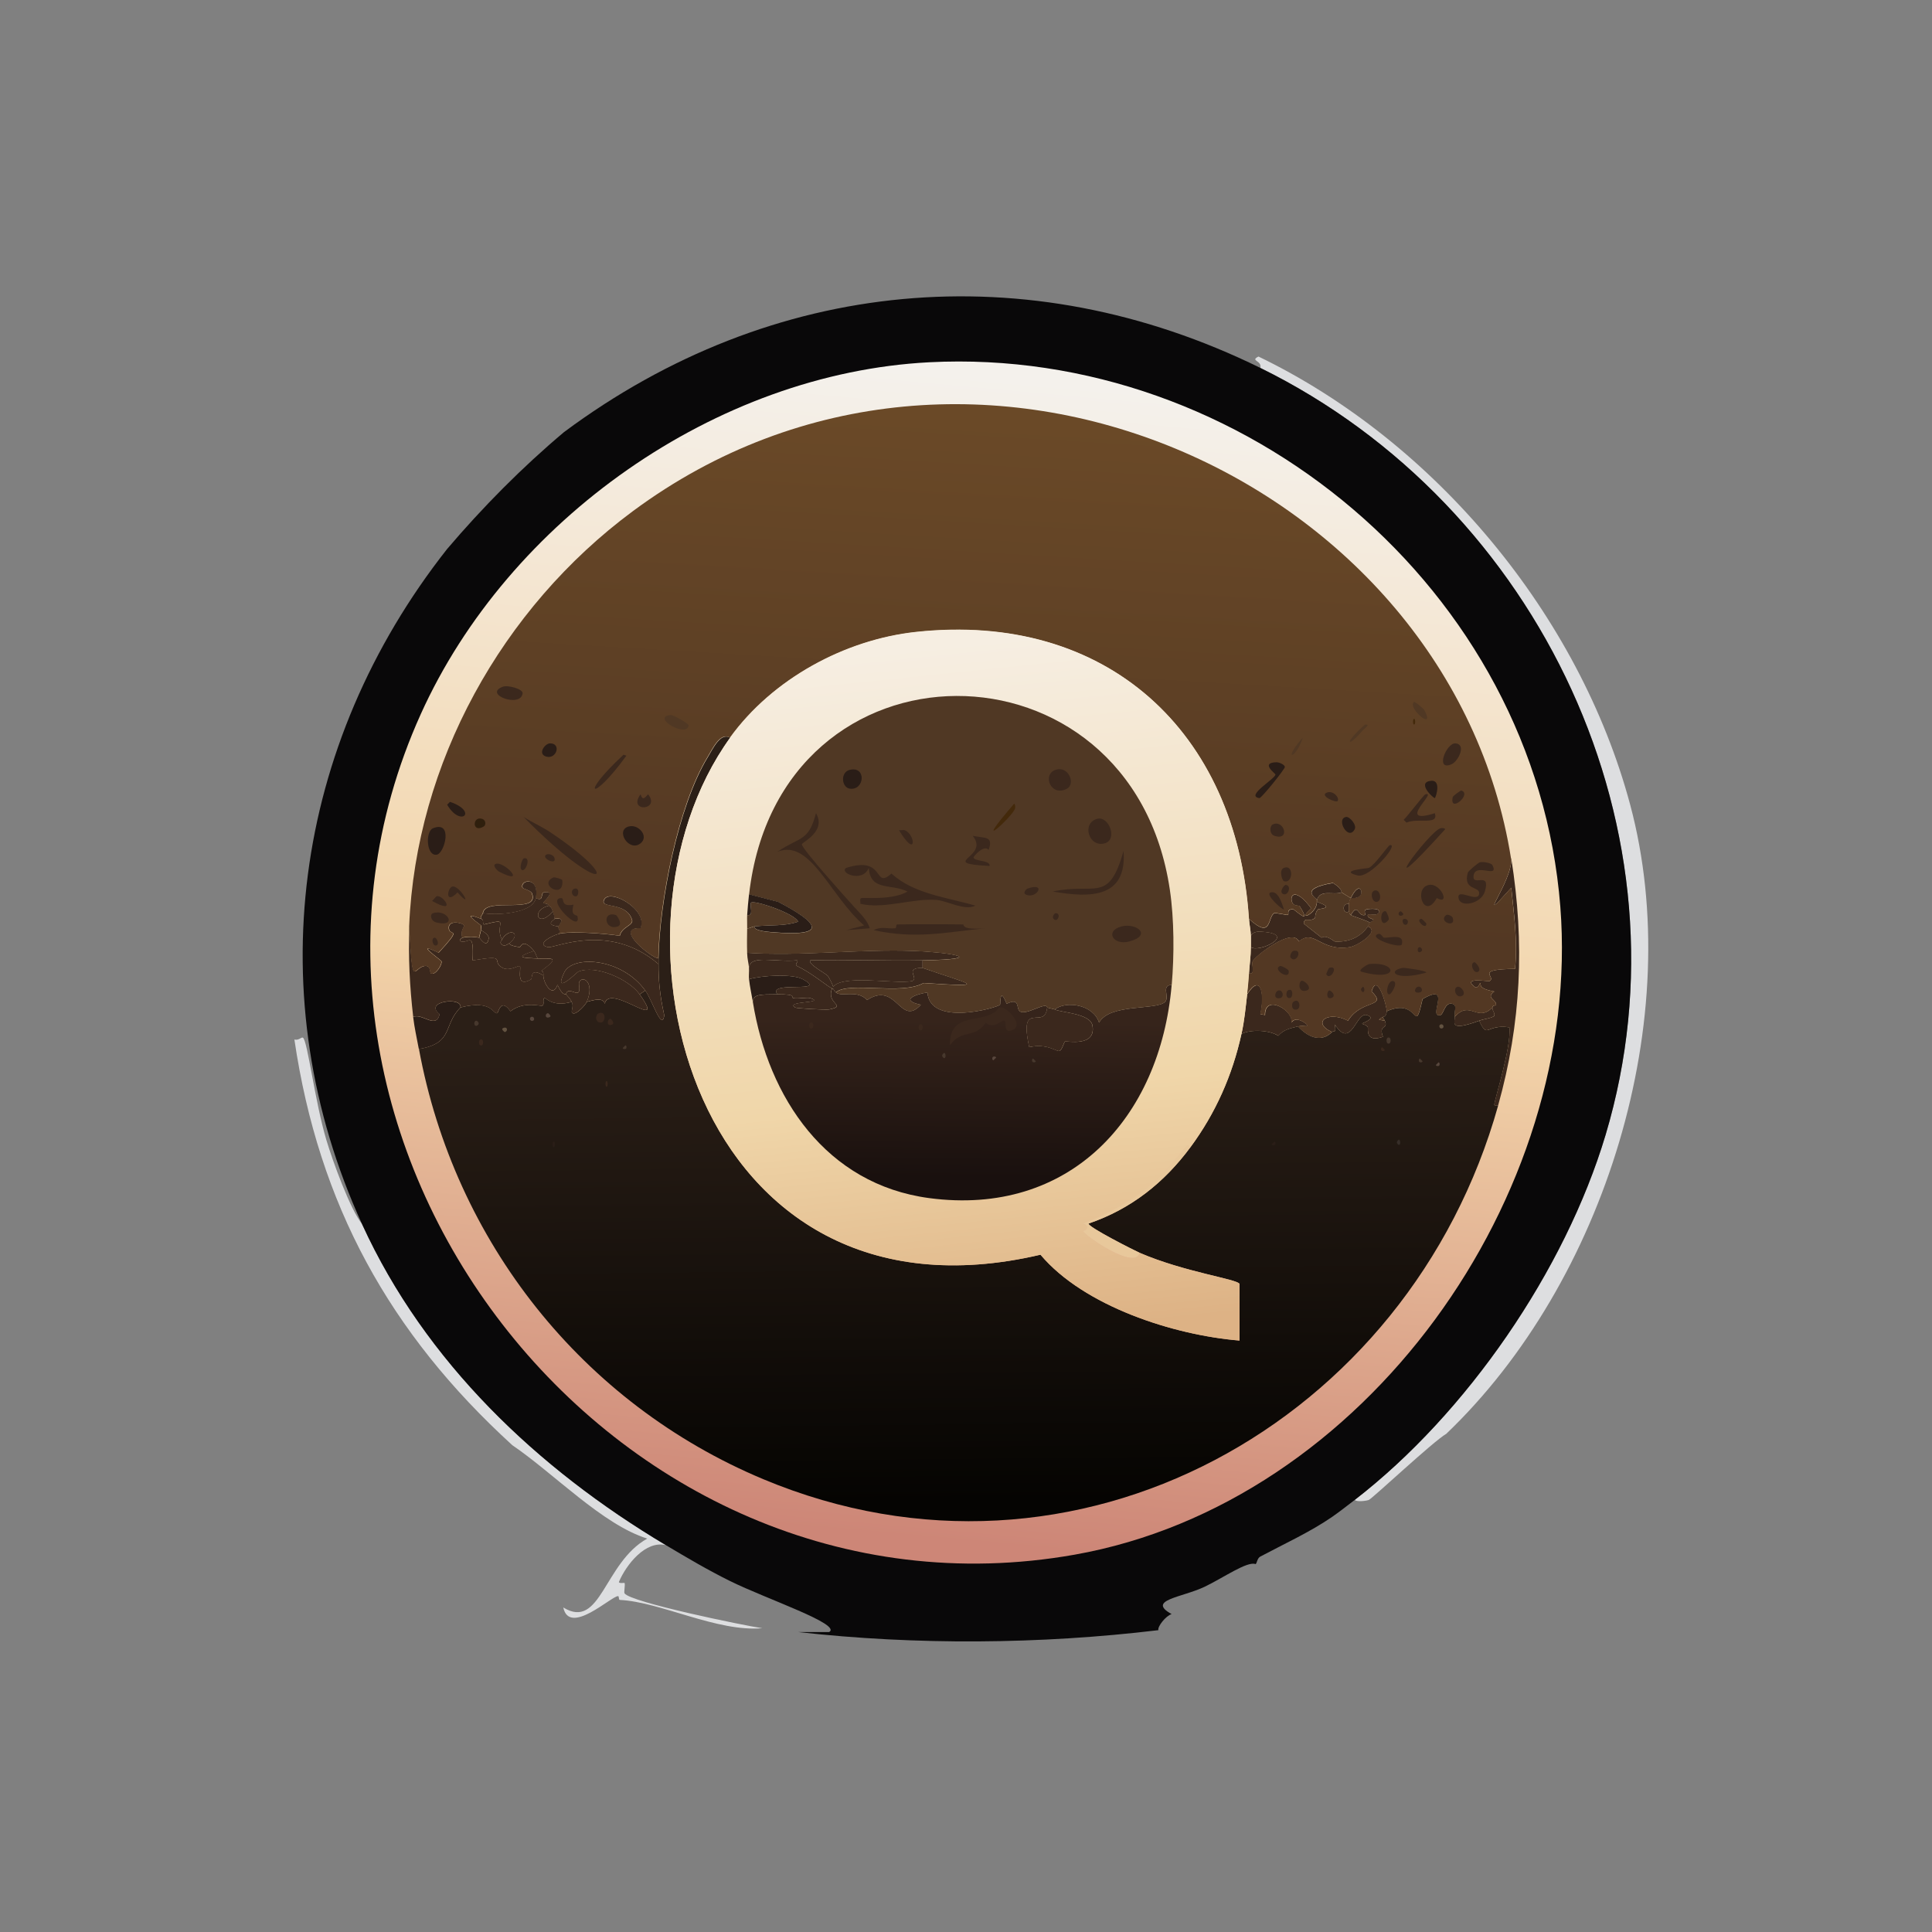 <?xml version="1.0" encoding="UTF-8"?>
<svg id="Layer_1" data-name="Layer 1" xmlns="http://www.w3.org/2000/svg" xmlns:xlink="http://www.w3.org/1999/xlink" viewBox="0 0 361 361"><rect x="0" y="0" width="361" height="361" fill="#808080" stroke="none"/>
  <defs>
    <style>
      .cls-1 {
        fill: url(#linear-gradient);
      }

      .cls-1, .cls-2, .cls-3, .cls-4, .cls-5, .cls-6, .cls-7, .cls-8, .cls-9, .cls-10, .cls-11, .cls-12, .cls-13, .cls-14, .cls-15, .cls-16, .cls-17 {
        stroke-width: 0px;
      }

      .cls-2 {
        fill: #3b281d;
      }

      .cls-3 {
        fill: #503824;
      }

      .cls-4 {
        fill: #e8c89b;
      }

      .cls-5 {
        fill: #635341;
      }

      .cls-6 {
        fill: url(#linear-gradient-5);
      }

      .cls-7 {
        fill: #090809;
      }

      .cls-8 {
        fill: #47382d;
      }

      .cls-9 {
        fill: url(#linear-gradient-2);
      }

      .cls-10 {
        fill: #58473d;
      }

      .cls-11 {
        fill: url(#linear-gradient-3);
      }

      .cls-12 {
        fill: #362d28;
      }

      .cls-13 {
        fill: #dddee0;
      }

      .cls-14 {
        fill: #2a1d17;
      }

      .cls-15 {
        fill: #2f1f0d;
      }

      .cls-16 {
        fill: url(#linear-gradient-4);
      }

      .cls-17 {
        fill: #43290b;
      }
    </style>
    <linearGradient id="linear-gradient" x1="190.15" y1="71.08" x2="170.5" y2="287.35" gradientUnits="userSpaceOnUse">
      <stop offset="0" stop-color="#f4f1ec"/>
      <stop offset=".52" stop-color="#f3d5aa"/>
      <stop offset="1" stop-color="#cd8677"/>
    </linearGradient>
    <linearGradient id="linear-gradient-2" x1="185.64" y1="78.84" x2="180.16" y2="171.04" gradientUnits="userSpaceOnUse">
      <stop offset="0" stop-color="#6a4927"/>
      <stop offset="1" stop-color="#533823"/>
    </linearGradient>
    <linearGradient id="linear-gradient-3" x1="180.16" y1="193.87" x2="181.03" y2="280.59" gradientUnits="userSpaceOnUse">
      <stop offset="0" stop-color="#2b1f17"/>
      <stop offset="1" stop-color="#050402"/>
    </linearGradient>
    <linearGradient id="linear-gradient-4" x1="173.63" y1="120.91" x2="187.03" y2="249.95" gradientUnits="userSpaceOnUse">
      <stop offset="0" stop-color="#f6eee2"/>
      <stop offset=".65" stop-color="#f0d6a9"/>
      <stop offset="1" stop-color="#ddb285"/>
    </linearGradient>
    <linearGradient id="linear-gradient-5" x1="179.74" y1="190.76" x2="179.45" y2="220.02" gradientUnits="userSpaceOnUse">
      <stop offset="0" stop-color="#36241b"/>
      <stop offset="1" stop-color="#19100e"/>
    </linearGradient>
  </defs>
  <path class="cls-13" d="M253.12,280.27c20.94-16.17,39.32-42.9,46.89-68.22,16.85-56.38-12.34-117.67-64.51-143.31.34-1.41-2.01-1.29-.35-2.12,33.02,15.94,59.95,48.29,69.45,83.73,10.66,39.76-4.7,89.23-34.37,117.57-2.39,1.37-13.61,11.91-14.45,12.34-.25.13-2.2.47-2.64,0Z"/>
  <path class="cls-13" d="M67.69,228.8c11.78,25.72,32.73,45.61,56.76,59.93-3.8-.98-7.43,3.61-8.81,6.87.05.33,1.03.12,1.06.18.16.4-.16,1.68,0,1.94,1.04,1.66,22.43,6.04,25.74,6.52-8.47.73-18.95-4.9-26.62-5.29-.27-.01-.09-.72-.35-.71-1.32.06-9.07,7.45-10.22,2.12,7.03,4.31,7.57-8.35,15.69-12.87-8.36-2.61-17.48-12.2-25.21-17.45-22.95-20.94-36.18-45.01-40.72-75.8.85.21,1.3-.51,1.59-.35.86.49,2.23,11.96,4.41,19.21,1.14,3.79,4.42,12.93,6.7,15.69Z"/>
  <g>
    <path class="cls-7" d="M235.5,68.75c52.18,25.64,81.37,86.93,64.51,143.31-7.57,25.31-25.94,52.04-46.89,68.22-1.15.89-3.12,2.41-4.23,3.17-4.17,2.86-8.95,5.03-13.4,7.4-.59.31-.63,1.28-.88,1.41-1.53-.62-6.06,2.58-9.52,4.23-4.24,2.02-10.91,2.47-6.17,5.11-1.05.29-2.68,2.33-2.47,3-22.01,2.65-45.31,2.83-67.33.35h5.82c2.38-1.45-11.71-6.16-18.51-9.52-4.15-2.05-8.02-4.34-11.99-6.7-24.03-14.32-44.98-34.21-56.76-59.93-19.47-42.52-12.89-89.72,15.86-126.21,6.64-7.81,14.01-15.26,21.86-21.86,38.84-28.88,86.53-33.39,130.09-11.99Z"/>
    <path class="cls-1" d="M173.63,67.69c58.72-3.03,113.28,42.46,117.92,101.71,4.23,54-36.46,111.48-90.78,121.1-86.45,15.3-157.92-77.81-122.15-157.06,16.37-36.27,55.11-63.69,95.01-65.75Z"/>
    <g>
      <g>
        <path class="cls-2" d="M86.37,175.21s-.87.51-.18.71c1.41.4,2.36-2.14,2.12,3.53,6.86-1.16,3.22.18,5.64,1.41,1.28.65,2.96-.52,3.17-.35.37.28-.93,4.26,2.12,2.47.28-.17-.27-2.34,2.29-.71-.05,1.2,1.65,4.44,2.64,1.76,1.02,2.21,1.49,1.64,1.59,1.76.5.62.67.64,1.06,1.41-3.66,1.06-4.89-.87-5.11-.71-.41.3.05,1.12-.35,1.41-.29.21-3.43-.93-5.99,1.06-1.83-2.61-2.23.27-2.47.35-.79.27-.88-2.57-6.87-1.06.49-2.08-7-1.17-3.88,1.23-.65,2.91-3.24-.25-4.94.53-.66-5.7-.94-11.19-.71-16.92.63,12.37.73,7.49,3,7.4,1.09-.04.77,1.27,1.06,1.41.83.4,2.17-1.75,1.94-2.29-.11-.27-5.4-3.95-.53-1.59,4.5-4.88,2.17-3.11,1.94-4.41-.34-1.9,2.72-1.13,2.82-.71.09.39-.72.84-.35,2.29Z"/>
        <path class="cls-2" d="M279.92,206.59c-.27.01-.7.06-.71-.18,0-.82,3.23-10.78,2.82-14.45-4.46-.65-4.01,2.28-5.64-1.23,1.1-.4,2.01-.38,2.82-.88.15-.68-.39-.92-.35-1.59.03-.55.71-.25.71-.53-.01-1.02-2.02-1.26-.35-2.47-3.31-.57-2.33-1.44-2.64-1.59-.06-.03-.4,1.22-1.06.71-2.36-1.86,2.64-.94,2.82-1.06,1.34-.88-3.04-2.19,4.76-2.29.51-5.5-.24-10.31-.71-15.16-7.23,8.12.24-1.06,0-5.46,2.52,15.83,1.86,30.74-2.47,46.18Z"/>
        <path class="cls-14" d="M86.02,188.26c-3.31,3.33-1.2,6.67-7.76,7.76-.37-2.01-.82-3.95-1.06-5.99,1.69-.78,4.28,2.38,4.94-.53-3.12-2.4,4.37-3.31,3.88-1.23Z"/>
        <path class="cls-2" d="M246.07,168.51c3.64,1.25.28,1.27.18,1.41-.61.77-.47,1.53-.53,1.59-.96.88-1.99-.32-2.12,1.06l3.35,2.64c.86-.64,2.32.7,2.47.71,2.56.17,4.76-.78,6.17-2.82,2.45.95-2.07,3.68-3.35,3.88-5.58.86-6.62-3.48-9.52-1.06-1.22-2.74-8.21,2.75-8.64,3.7-.29.65.61,2.51-.71,2.29.11-1.67.35-3.22.35-4.94,1.42,1.14,8.43-2.24,2.64-2.82-1.12-.11-2.05-.23-2.64.71-.03-1.13-.28-2.07-.35-3.17,4.35,4.02,3.44-.38,4.76-1.06.15-.08,2.34.36,2.47.35.41-.04-.4-1.12,1.06-1.06.21,0,3.58,3.25,1.23-.53-.19-.3-1.1,0-1.41-.71-.61-1.38.55-2.98,3.53,1.06-2.95,2.61,1.15,1.09,1.06-1.23Z"/>
        <path class="cls-2" d="M89.9,171.69c.64.26.15.7.53,1.06,5.16-1.26,1.9-.2,3.35,2.82.12.24-.75.44.18,1.06.74.18.98-.39,1.23-.35.1.02-.25.4,1.94.71.17.02.54-1.85,2.64.71-3.72,1.23-2.13,1.29.71,1.41,2.51.11,4.4-.47.71,2.29.39.27.37.45.35.88-2.56-1.64-2.01.54-2.29.71-3.04,1.8-1.75-2.19-2.12-2.47-.22-.16-1.9,1-3.17.35-2.42-1.23,1.22-2.57-5.64-1.41.24-5.67-.71-3.13-2.12-3.53-.7-.2.19-.67.18-.71,1.05-.22,2.13-.22,3.17,0,.13.03,1.43,2.16,1.76.18.14-.82-1.35-1.5-1.41-1.59-.09-.13.11-.75,0-.88-.12-.15-4.17-2.9,0-1.23Z"/>
        <path class="cls-3" d="M250.66,166.75c.36.2,1.65,1.05,1.76,1.06-.2.44-.3.48-.35,1.06-1.66-.07-.96,2.21,0,1.41.14.4-.07.28.35.71.13.14,3.05,1.03,3.53,1.41-.1.21-.23.53-.35.71-1.41,2.04-3.61,2.99-6.17,2.82-.14,0-1.61-1.35-2.47-.71l-3.35-2.64c.12-1.38,1.16-.18,2.12-1.06.06-.06-.08-.82.53-1.59.11-.14,3.46-.16-.18-1.41,0-.12,0-.24,0-.35.59-2.07,3.02-.83,4.58-1.41Z"/>
        <path class="cls-2" d="M242.55,191.78c-1.44.38-2.62.53-3.7,1.76-1.6-1.06-5.1-1.25-6.87-.35.55-2.48.77-4.89,1.06-7.4,2.68-4.16,3.28.3,2.47,3.7l.88.18c-.03-4.08,5.43-.78,4.94,1.41.88-1.43,3.02.35,3,.53-.05.33-.85-.07-1.76.18Z"/>
        <path class="cls-2" d="M259.12,188.96c-.08,1.11-.68,1-.71,1.06-.01.04-.66.28-.71.53l1.06.18c.73,1.7-1.26.58-.35,3-3.35,1.17-2.74-1.54-2.82-1.76-.16-.48-1.09-.57-1.06-.71.03-.13,2.82-.97.88-1.59-2.06-.66-2.9,6.58-5.99,1.76.29,1.8-.17,1.04-.53,1.41-3.87-1.75-.79-4.07,3-2.12,2.49-4.07,7.52-2.41,4.41-5.46,1.05-3.79,2.88,2.84,2.82,3.7Z"/>
        <path class="cls-2" d="M276.39,190.72c-5.78,2.13-4.5.25-4.58-.71,2.86-3.26,4.21,1.11,7.05-1.76-.04.66.5.9.35,1.59-.81.51-1.72.48-2.82.88Z"/>
        <path class="cls-2" d="M89.54,175.21l.35-1.41c.06.09,1.55.76,1.41,1.59-.33,1.99-1.63-.15-1.76-.18Z"/>
        <path class="cls-2" d="M252.07,168.87c-.03.39-.07,1.23,0,1.41-.96.79-1.66-1.48,0-1.41Z"/>
        <g>
          <path class="cls-9" d="M282.38,160.41c.24,4.4-7.23,13.58,0,5.46.46,4.85,1.22,9.66.71,15.16-7.8.1-3.42,1.41-4.76,2.29-.18.12-5.18-.8-2.82,1.06.66.52,1-.73,1.06-.71.31.15-.67,1.02,2.64,1.59-1.67,1.21.34,1.45.35,2.47,0,.27-.67-.02-.71.53-2.84,2.87-4.19-1.49-7.05,1.76-.11-1.2.57-2.25-.53-2.47-1.34-.26-1.54,1.96-2.12,2.12-2.52.67,2.35-6.26-3.35-3-1.67,7.29-.51-.49-6.7,2.29.06-.86-1.77-7.49-2.82-3.7,3.11,3.06-1.91,1.4-4.41,5.46-3.79-1.95-6.87.36-3,2.12-2.09,2.13-4.66.82-6.35-1.06.91-.24,1.71.16,1.76-.18.03-.18-2.12-1.95-3-.53.49-2.19-4.96-5.49-4.94-1.41l-.88-.18c.82-3.41.21-7.86-2.47-3.7.16-1.35.27-2.52.35-3.88,1.32.22.41-1.64.71-2.29.43-.95,7.42-6.44,8.64-3.7,2.9-2.43,3.94,1.92,9.52,1.06,1.28-.2,5.8-2.93,3.35-3.88.12-.18.25-.5.35-.71.02-.04.66-.25.71-.53.02-.14-.92-.24-1.06-.71-.23-.74,1.82.25,2.12-.71.24-.78-1.7-.66-2.29-.53-.79.17-.1.99-.35,1.06-1.41.36-1.2-2.42-2.64,0-.42-.43-.21-.3-.35-.71-.07-.18-.03-1.02,0-1.41.05-.58.15-.62.35-1.06,2.45.2,2.12-1.63,1.59-1.76-.56-.14-1.29,1.12-1.59,1.76-.12,0-1.41-.86-1.76-1.06-.1-.06.36-.54-1.59-1.76-6.65,1.13-3,2.84-3,3.17,0,.12,0,.24,0,.35.09,2.33-4.01,3.85-1.06,1.23-2.98-4.03-4.13-2.44-3.53-1.06.31.71,1.22.4,1.41.71,2.35,3.78-1.02.54-1.23.53-1.46-.06-.65,1.02-1.06,1.06-.12.01-2.32-.43-2.47-.35-1.32.68-.41,5.07-4.76,1.06-2.31-35-26.58-57.44-62.22-53.59-13.29,1.44-26.81,8.78-34.73,19.74-1.85-1.03-3.21,2.02-4.23,3.7-5.5,9.02-8.98,27.05-9.17,37.55-1.26-.02-8.47-5.81-3.35-5.64,1.54-3.5-6.13-7.78-6.87-5.11-.4,1.43,4.22.19,5.29,3.53.35,1.08-1.9,1.29-2.29,3-2.68-.42-9.28-.93-11.46-.35.57-.71-.11-.72,0-1.41.02-.13,1.64-1.78-.71-1.41-.1-.7-.14-.8-.35-1.41-.35-.99-.43-.68-.71-1.06-.46-.63-1.01-.21-1.06-.53-.02-.14,2.54-2.25.18-1.94-.8.11.06,1.85-1.59,1.06.74-4.17-3-3.39-2.47-1.94.08.22,1.56.51,1.76,1.06,1.52,4.04-8.7.57-9.17,3.7-.06.38-.52.53-.35,1.06-4.17-1.67-.12,1.08,0,1.23.11.13-.09.75,0,.88l-.35,1.41c-1.04-.22-2.12-.22-3.17,0-.37-1.46.45-1.9.35-2.29-.1-.42-3.16-1.2-2.82.71.23,1.29,2.56-.48-1.94,4.41-4.87-2.36.42,1.32.53,1.59.23.55-1.11,2.69-1.94,2.29-.29-.14.03-1.45-1.06-1.41-2.27.09-2.37,4.97-3-7.4,1.27-30.53,17.31-59.43,41.78-77.56,63.1-46.77,152.82-5.98,164.11,64.87Z"/>
          <g>
            <path class="cls-2" d="M123.04,179.09c0,.35,0,.71,0,1.06-9.17-7.92-19.42-2.93-20.62-3.17-2.37-.47.56-2.1,1.94-2.47,2.18-.58,8.78-.07,11.46.35.39-1.71,2.64-1.92,2.29-3-1.07-3.33-5.69-2.1-5.29-3.53.74-2.66,8.41,1.61,6.87,5.11-5.12-.17,2.09,5.62,3.35,5.64Z"/>
            <path class="cls-2" d="M97.83,152.65c1.5.96,3.53,1.88,4.94,2.82,14.2,9.5,10.02,12.36-4.94-2.82Z"/>
            <path class="cls-2" d="M276.57,161.11c.69-.13,2.12.18,2.29.53,1.35,2.69-3.35-.64-3.53,2.12-.12,1.92,3.25-1.02,2.12,2.82-.7,2.36-4.84,3.16-4.94,1.06-.08-1.66,3.78,1.19,3.88-.71.07-1.37-3.08-.51-2.12-3.88.08-.28,1.95-1.88,2.29-1.94Z"/>
            <path class="cls-2" d="M100.12,167.81c-.52,2.95-7.47,3.25-9.87,2.82.47-3.13,10.69.33,9.17-3.7-.21-.55-1.68-.83-1.76-1.06-.54-1.45,3.21-2.23,2.47,1.94Z"/>
            <path class="cls-14" d="M80.91,154.76c3.81-1.53,2.17,4.69.71,4.94-1.98.34-2.17-4.35-.71-4.94Z"/>
            <path class="cls-2" d="M267.05,165.34c2.18-.35,4.03,3.9,1.41,2.47-2.36,4.3-4.44-1.98-1.41-2.47Z"/>
            <path class="cls-14" d="M117.57,154.41c1.79-.41,3.73,1.89,2.12,3.17-2.17,1.73-4.86-2.55-2.12-3.17Z"/>
            <path class="cls-2" d="M266.34,148.42c2.41-.65-5.77,5.89,1.76,3.53.78,2.33-3.11.79-5.29,1.76l-.53-.53c.63-.53,3.75-4.68,4.05-4.76Z"/>
            <path class="cls-2" d="M271.98,138.9c2.08.21.47,3.35-.71,3.88-3.22,1.45-1-4.05.71-3.88Z"/>
            <path class="cls-2" d="M250.66,166.75c-1.57.58-3.99-.66-4.58,1.41,0-.33-3.66-2.04,3-3.17,1.94,1.23,1.48,1.7,1.59,1.76Z"/>
            <path class="cls-14" d="M238.49,142.43c.53-.01,1.55.44,1.59.88.03.37-4.39,5.87-4.76,5.82-2.72-.39,3-3.61,3-4.41,0-.19-2.9-2.21.18-2.29Z"/>
            <path class="cls-2" d="M93.95,128.32c.96-.36,3.79.42,3.7,1.23-.32,2.81-7.46.17-3.7-1.23Z"/>
            <path class="cls-2" d="M269.16,154.76c.24-.06.75-.07.88.18-14.5,16.02-3.03.38-.88-.18Z"/>
            <path class="cls-2" d="M255.77,180.15c5.35-.59,5.86,3.45-1.41,1.41-.75-.32,1.31-1.4,1.41-1.41Z"/>
            <path class="cls-2" d="M116.51,141.02l.53.18c-6.38,8.85-9.02,7.68-.53-.18Z"/>
            <path class="cls-2" d="M259.65,157.94c1.98-.53-3.66,6.24-5.99,5.64-3.71-.94,1.92-1.32,2.12-1.41,1.09-.52,3.6-4.16,3.88-4.23Z"/>
            <path class="cls-2" d="M104.88,167.81c.69,0-.29,1.72,2.29,1.23-.66,2.19.65,1.9.71,2.12.91,3.6-6.04-3.31-3-3.35Z"/>
            <path class="cls-3" d="M125.33,133.61c.47-.04,3.4,1.6,3.35,1.94-.37,2.43-7.15-1.63-3.35-1.94Z"/>
            <path class="cls-2" d="M255.94,172.39c-.47-.38-3.39-1.27-3.53-1.41,1.44-2.42,1.24.36,2.64,0,.25-.06-.43-.89.35-1.06.59-.13,2.53-.25,2.29.53-.3.95-2.34-.03-2.12.71.14.46,1.08.57,1.06.71-.04.28-.69.49-.71.53Z"/>
            <path class="cls-2" d="M262.11,180.85c.29-.05,4.41.49,4.41.88-5.85,1.65-7.41-.36-4.41-.88Z"/>
            <path class="cls-2" d="M257.53,174.51c.51-.17.87.7,1.06.71,1.15.06,3.87-.85,3.35,1.23-.22.89-6.56-1.21-4.41-1.94Z"/>
            <path class="cls-14" d="M102.77,138.9c2.17-.02,1.23,3.03-.71,2.47-1.68-.49-.23-2.46.71-2.47Z"/>
            <path class="cls-14" d="M84.08,149.83c5.31,1.79,2.04,4.88-.53.53l.53-.53Z"/>
            <path class="cls-14" d="M267.05,145.95c2.46-.58,1.24,3.03,1.06,3.17-.17.13-3.25-2.66-1.06-3.17Z"/>
            <path class="cls-14" d="M251.54,152.65c.64-.09,2.01,1.48,1.59,2.29-1.2,2.32-3.6-2-1.59-2.29Z"/>
            <path class="cls-2" d="M119.69,148.42c.37,1.16.71.77,1.41,0,2.41,3.03-3.92,3.43-1.41,0Z"/>
            <path class="cls-2" d="M237.79,154.06c2.13-1.03,3.38,3.1.35,2.12-1-.33-.91-1.84-.35-2.12Z"/>
            <path class="cls-2" d="M103.47,163.93c.08-.03,1.56.29,1.59.53.45,3.76-4.69.73-1.59-.53Z"/>
            <path class="cls-2" d="M80.91,170.63c2.7-.85,4.64,2.65.71,1.76-1.17-.27-1.37-1.55-.71-1.76Z"/>
            <path class="cls-2" d="M115.1,170.98c.12.04,1.4,1.73.35,2.12-2.47.9-3.04-2.98-.35-2.12Z"/>
            <path class="cls-3" d="M264.23,131.14c.1-.07,1.73,1.18,1.94,1.59,2.14,4.11-3.36-.54-1.94-1.59Z"/>
            <path class="cls-2" d="M237.44,166.75c1.38-.37,2.08,1.98,2.47,3.17-.28.15-3.68-2.85-2.47-3.17Z"/>
            <path class="cls-2" d="M84.43,165.69c1.32-.6,4.32,4.71,1.06,1.06-2.32,2.38-1.94-.65-1.06-1.06Z"/>
            <path class="cls-2" d="M239.9,162.17c1.92-.75,1.69,3.07,0,2.47-.31-.11-1-2.07,0-2.47Z"/>
            <path class="cls-2" d="M273.04,147.71c2.1.62-2.28,4.38-1.59,1.23.05-.24,1.49-1.26,1.59-1.23Z"/>
            <path class="cls-2" d="M92.54,161.46c1.5-.8,6.22,4.24.71,1.41-.24-.12-1.28-1.11-.71-1.41Z"/>
            <path class="cls-2" d="M81.61,167.46c1.11-.36,3.95,3.62-.88.88.31-.22.69-.82.88-.88Z"/>
            <path class="cls-2" d="M248.01,148.07c1.17-.37,2.3,1.01,1.94,1.59-.28.44-3.62-1.05-1.94-1.59Z"/>
            <path class="cls-2" d="M256.82,166.4c1.13-.36,1.54,2.1.35,2.12-.82.01-1.26-1.82-.35-2.12Z"/>
            <path class="cls-2" d="M243.08,183.32c.46-.41,2.37,1.37,1.06,1.76-1.56.47-1.51-1.36-1.06-1.76Z"/>
            <path class="cls-15" d="M90.07,153c.8.25.71,1.19.35,1.41-2.24,1.41-2.22-1.98-.35-1.41Z"/>
            <path class="cls-2" d="M260.35,183.32c.95.25-.34,2.41-.71,2.47-.91.14-.32-2.74.71-2.47Z"/>
            <path class="cls-2" d="M252.42,167.81c.29-.65,1.03-1.91,1.59-1.76.53.14.86,1.96-1.59,1.76Z"/>
            <path class="cls-2" d="M272.34,184.38c.72-.17,1.82,1.44.71,1.76-1.1.32-1.6-1.55-.71-1.76Z"/>
            <path class="cls-2" d="M239.2,180.5c.24-.08,1.55.63,1.59.88.31,1.99-3.2-.32-1.59-.88Z"/>
            <path class="cls-3" d="M255.06,135.38c1.07.02.18.38-.71,1.41-2.64,3.05-3.27,2.1.71-1.41Z"/>
            <path class="cls-2" d="M97.83,160.41c1.51-.47.4,2.67-.35,2.12-.53-.39.15-2.05.35-2.12Z"/>
            <path class="cls-2" d="M270.22,170.98c.27-.21,1.12.17,1.23.53.66,2-2.81.69-1.23-.53Z"/>
            <path class="cls-2" d="M258.94,170.28c.12.03.72,1.35.53,1.59-1.68,2.09-1.79-1.94-.53-1.59Z"/>
            <path class="cls-3" d="M243.43,137.84c-1.29,4.04-3.85,4.48-.18.18l.18-.18Z"/>
            <path class="cls-2" d="M240.26,165.34c1.09.12.49,1.95-.35,1.76-1.09-.24.02-1.8.35-1.76Z"/>
            <path class="cls-2" d="M241.67,177.68c1.89-.45.53,2.59-.53,1.23-.21-.27.19-1.15.53-1.23Z"/>
            <path class="cls-2" d="M102.06,159.7c.41-.24,1.56-.02,1.59.88.03,1.04-2.55-.33-1.59-.88Z"/>
            <path class="cls-2" d="M241.67,187.2c1.19-.87,1.46,1.19.71,1.41-1.12.33-1.11-1.11-.71-1.41Z"/>
            <path class="cls-2" d="M275.51,179.79c.17-.02,1.41,1.3.71,1.76-.87.57-1.7-1.64-.71-1.76Z"/>
            <path class="cls-2" d="M248.36,180.85c1.95-.61.23,2.51-.53,1.23-.08-.14.46-1.21.53-1.23Z"/>
            <path class="cls-2" d="M238.85,185.08c.84-.21,1.19,1.22.35,1.41-1.36.31-.97-1.26-.35-1.41Z"/>
            <path class="cls-2" d="M240.61,185.08c1.08-.69,1.09,1.41.35,1.41-.83,0-.63-1.23-.35-1.41Z"/>
            <path class="cls-2" d="M107.35,166.05c1-.27.77,1.32.35,1.41-.85.19-1.2-1.18-.35-1.41Z"/>
            <path class="cls-2" d="M248.36,185.08c.37-.07,1.48,1.09.35,1.41-.99.28-.77-1.33-.35-1.41Z"/>
            <path class="cls-2" d="M264.93,184.38c.72-.2,1.11.91.35,1.06-1.31.25-.93-.9-.35-1.06Z"/>
            <path class="cls-2" d="M81.26,175.21c.34.02.85,1.14.35,1.41-.76.42-1.17-1.45-.35-1.41Z"/>
            <path class="cls-2" d="M265.64,171.69c.06,0,.88.82.88.88,0,1.39-2.27-.88-.88-.88Z"/>
            <path class="cls-2" d="M262.47,171.69c.78.04.69.88.35,1.06-.68.36-1.08-1.1-.35-1.06Z"/>
            <path class="cls-2" d="M265.29,176.97c.13,0,.78.51.18.88-.67.42-.78-.88-.18-.88Z"/>
            <path class="cls-2" d="M261.76,170.28s.71.51.35.71c-.91.48-1.02-.63-.35-.71Z"/>
            <path class="cls-2" d="M254.71,184.38c.45.32.19,1.55-.35.71-.22-.35.31-.73.35-.71Z"/>
            <path class="cls-17" d="M264.23,134.32c.27,0,.27,1.06,0,1.06s-.27-1.06,0-1.06Z"/>
          </g>
        </g>
        <path class="cls-2" d="M109.64,187.2c-.25.59-2.01,2.49-2.64,2.12-.5-.3.31-1.14-.18-2.12-.39-.77-.56-.79-1.06-1.41.34-1.39,1.79.07,2.29-.35.44-.36,0-1.55.18-1.94.61-1.31,2.97.02,1.41,3.7Z"/>
        <g>
          <path class="cls-11" d="M136.43,137.84c-26.05,36.12-6.84,111.79,57.99,96.6,8.13,9.65,24.91,15.04,37.19,16.04v-10.58c-.38-.9-10.28-2.19-18.68-5.82-.86-.37-9.78-4.87-9.52-5.46,7.88-2.67,14.14-7.64,19.04-14.28,4.69-6.36,7.83-13.45,9.52-21.15,1.78-.9,5.28-.71,6.87.35,1.08-1.23,2.26-1.38,3.7-1.76,1.69,1.88,4.26,3.18,6.35,1.06.36-.37.82.39.53-1.41,3.1,4.81,3.93-2.42,5.99-1.76,1.94.62-.85,1.46-.88,1.59-.03.13.9.23,1.06.71.08.22-.53,2.94,2.82,1.76-.91-2.42,1.09-1.3.35-3-.12-.27-.31-.43-.35-.71.02-.06.62.05.71-1.06,6.19-2.78,5.03,5,6.7-2.29,5.7-3.27.83,3.66,3.35,3,.57-.15.78-2.38,2.12-2.12,1.1.21.42,1.27.53,2.47.09.96-1.2,2.83,4.58.71,1.63,3.51,1.18.59,5.64,1.23.41,3.68-2.83,13.64-2.82,14.45,0,.23.44.19.71.18-16.58,59.17-78.94,94.21-137.31,69.8-33.85-14.16-57.72-44.45-64.34-80.38,6.55-1.09,4.45-4.43,7.76-7.76,5.99-1.52,6.09,1.33,6.87,1.06.24-.08.64-2.96,2.47-.35,2.56-1.99,5.71-.85,5.99-1.06.41-.29-.05-1.11.35-1.41.22-.16,1.46,1.77,5.11.71.49.98-.33,1.82.18,2.12.63.38,2.39-1.52,2.64-2.12,1.2-.28,3-.94,3.35.35.89-4.07,11.86,5.78,6.52-1.76l1.06-.71c1.28,1.77,3.05,7.55,3.53,4.76.08-.48-1.08-3.72-1.06-9.69,0-.35,0-.71,0-1.06.19-10.5,3.67-28.52,9.17-37.55,1.02-1.68,2.38-4.73,4.23-3.7Z"/>
          <g>
            <path class="cls-2" d="M111.93,189.31c1.39-.46,1.24,1.73.35,1.76-1.08.04-1.16-1.49-.35-1.76Z"/>
            <path class="cls-2" d="M114.05,190.37c.18,0,.86.84.35,1.06-1.17.51-.95-1.04-.35-1.06Z"/>
            <path class="cls-2" d="M89.72,194.25c.74-.34.74,1.39,0,1.06-.28-.13-.28-.93,0-1.06Z"/>
            <path class="cls-8" d="M259.29,193.9c.74-.34.74,1.39,0,1.06-.28-.13-.28-.93,0-1.06Z"/>
            <path class="cls-3" d="M258.76,190.72l-1.06-.18c.05-.25.69-.49.71-.53.04.28.23.43.35.71Z"/>
            <path class="cls-8" d="M89.02,190.72c.13,0,.78.51.18.88-.67.42-.78-.88-.18-.88Z"/>
            <path class="cls-10" d="M102.41,189.31s.71.51.35.71c-.91.48-1.02-.63-.35-.71Z"/>
            <path class="cls-10" d="M99.24,190.02c.53-.21.77.54.35.71-.53.21-.77-.54-.35-.71Z"/>
            <path class="cls-5" d="M269.16,191.43c.53-.21.77.54.35.71-.53.21-.77-.54-.35-.71Z"/>
            <path class="cls-5" d="M93.95,192.13c.91-.48,1.02.63.35.71-.04,0-.71-.51-.35-.71Z"/>
            <path class="cls-12" d="M261.41,212.93c.45.32.19,1.55-.35.71-.22-.35.31-.73.35-.71Z"/>
            <path class="cls-8" d="M116.87,195.31l.18.18v.35l-.18.18h-.35l-.18-.18.18-.18.18-.18.18-.18Z"/>
            <path class="cls-2" d="M258.23,195.66l.18.18.18.18.18.18-.18.18h-.35l-.18-.18v-.35l.18-.18Z"/>
            <path class="cls-8" d="M265.29,197.77l.18.18.18.18.18.18-.18.18h-.35l-.18-.18v-.35l.18-.18Z"/>
            <path class="cls-10" d="M268.81,198.48l.18.18v.35l-.18.18h-.35l-.18-.18.18-.18.18-.18.18-.18Z"/>
            <path class="cls-2" d="M113.34,202c.27,0,.27,1.06,0,1.06s-.27-1.06,0-1.06Z"/>
            <path class="cls-14" d="M238.14,213.29l.18.18v.35l-.18.18h-.35l-.18-.18.18-.18.18-.18.18-.18Z"/>
            <path class="cls-14" d="M103.47,213.29c.27,0,.27,1.06,0,1.06s-.27-1.06,0-1.06Z"/>
          </g>
        </g>
        <path class="cls-2" d="M233.73,176.97c0-.7.02-1.41,0-2.12.59-.93,1.53-.82,2.64-.71,5.78.58-1.22,3.96-2.64,2.82Z"/>
        <g>
          <path class="cls-2" d="M102.59,169.22c-3.49.83-2.06,4.38.71,1.06.22.62.26.71.35,1.41.02.13-2.04,1.11.71,1.41-.11.69.57.7,0,1.41-1.38.37-4.31,1.99-1.94,2.47,1.21.24,11.45-4.75,20.62,3.17-.02,5.97,1.14,9.21,1.06,9.69-.47,2.79-2.24-2.99-3.53-4.76-4.42-6.12-13.58-6.69-15.16-3.35-2.11,4.48,2.4-.08,2.64-.18,3.24-1.36,9.48,1.43,11.46,4.23,5.33,7.54-5.64-2.3-6.52,1.76-.35-1.29-2.15-.64-3.35-.35,1.56-3.68-.8-5.01-1.41-3.7-.18.38.26,1.58-.18,1.94-.51.42-1.95-1.04-2.29.35-.1-.12-.57.45-1.59-1.76-.99,2.68-2.7-.57-2.64-1.76.02-.43.03-.61-.35-.88,3.69-2.76,1.81-2.19-.71-2.29-.28-.42-.39-1.03-.71-1.41-2.11-2.55-2.48-.68-2.64-.71-2.19-.31-1.84-.69-1.94-.71,2.35-1.91.04-3.08-1.41-.71-1.44-3.02,1.81-4.08-3.35-2.82-.38-.36.11-.8-.53-1.06-.17-.53.29-.67.35-1.06,2.4.43,9.35.12,9.87-2.82,1.65.79.79-.95,1.59-1.06,2.36-.32-.2,1.8-.18,1.94.05.32.59-.1,1.06.53Z"/>
          <g>
            <path class="cls-2" d="M102.59,169.22c.28.38.36.06.71,1.06-2.77,3.32-4.2-.23-.71-1.06Z"/>
            <path class="cls-2" d="M104.35,173.1c-2.75-.3-.69-1.28-.71-1.41,2.35-.37.73,1.28.71,1.41Z"/>
            <path class="cls-2" d="M120.57,185.08l-1.06.71c-1.98-2.8-8.21-5.59-11.46-4.23-.24.1-4.76,4.65-2.64.18,1.58-3.34,10.74-2.77,15.16,3.35Z"/>
            <path class="cls-2" d="M95.19,176.27c-.25-.04-.49.53-1.23.35-.93-.62-.06-.81-.18-1.06,1.45-2.38,3.76-1.2,1.41.71Z"/>
            <path class="cls-2" d="M99.77,177.68c.31.38.43.99.71,1.41-2.84-.12-4.43-.18-.71-1.41Z"/>
            <path class="cls-2" d="M95.71,172.39h.35l.18.18-.18.18-.18.18-.18.18-.18-.18v-.35l.18-.18Z"/>
          </g>
        </g>
      </g>
      <g>
        <path class="cls-16" d="M233.38,171.69c.07,1.1.32,2.05.35,3.17.02.7,0,1.41,0,2.12,0,1.72-.25,3.26-.35,4.94-.09,1.36-.2,2.53-.35,3.88-.29,2.51-.51,4.92-1.06,7.4-1.69,7.7-4.82,14.79-9.52,21.15-.22.09-.5-.37-.53-.35-1.93,1.59-5.69,9.31-19.57,14.63.99.28,1.09,1.07,0,1.41.26.77,9.79,7.44,10.58,4.05,8.4,3.63,18.31,4.91,18.68,5.82v10.58c-12.28-1-29.07-6.39-37.19-16.04-64.84,15.2-84.05-60.48-57.99-96.6,7.91-10.97,21.44-18.31,34.73-19.74,35.64-3.85,59.92,18.58,62.22,53.59Z"/>
        <g>
          <path class="cls-4" d="M222.45,214.34c-4.9,6.64-11.15,11.6-19.04,14.28-.26.59,8.66,5.09,9.52,5.46-.79,3.39-10.32-3.29-10.58-4.05,1.09-.34.99-1.13,0-1.41,13.87-5.32,17.64-13.04,19.57-14.63.02-.02.31.45.53.35Z"/>
          <g>
            <path class="cls-2" d="M172.39,179.44v1.41c-3.6-.01-.6,1.93-1.94,2.47-3.27.65-13.77-1.47-14.98,1.41-1.2,2.84,2.94,3.17-.53,3.88-.58.12-6.07-.19-6.35-.35-2.1-1.25,5.87-.78,2.82-1.76-.64-.21-2.34.19-3.17,0-.64-.15.99-.73-3-.71-1.97-2.62,9.76-.09,4.76-2.82-1.94-1.06-7.73-.7-10.05,0-.07-.69.05-1.42,0-2.12.21-2.53,4.79-1.02,8.99-1.41.38.15-.58.77,0,1.06,4.92,2.42,8.57,6.91,5.82,1.94-.26-.47-3.91-2.28-3.35-3,6.98-.17,14,.13,20.98,0Z"/>
            <path class="cls-2" d="M172.39,179.44c-6.97.13-14-.17-20.98,0-.56.72,3.09,2.53,3.35,3,2.75,4.97-.9.48-5.82-1.94-.58-.29.38-.9,0-1.06-4.2.39-8.78-1.12-8.99,1.41-.06-.9-.31-1.57-.35-2.82,10.2.67,21.12-.74,31.2-.35,6.8.26,14.18,1.52,1.59,1.76Z"/>
            <path class="cls-14" d="M145.25,185.79c-3.25.02-4.49-.03-4.58,1.41-.23-1.4-.56-2.82-.71-4.23,2.32-.7,8.11-1.06,10.05,0,5,2.73-6.73.2-4.76,2.82Z"/>
            <path class="cls-3" d="M141.02,173.1c-.65.07-.84.38-1.41.35.02-.82-.04-1.65,0-2.47,1.32.26.41-1.77.71-2.29.36-.63,8.2,1.97,8.81,3.53-2.51.88-5.07.56-8.11.88Z"/>
            <path class="cls-2" d="M197.07,188.61c1.15.6,6.64.73,7.05,3,.74,4.07-4.78,2.87-5.11,3-.22.08-.54,1.6-1.06,1.76-.57.18-2.21-1.45-5.64-.71-2.04-9.14,2.94-2.98,3.35-7.4l1.41.35Z"/>
            <path class="cls-2" d="M172.39,180.85c8.69,3.05,13.07,3.68.18,2.82-4.09,2.35-14.08-.36-16.39,1.76-.47-.42-.37-.74-.71-.71,1.21-2.88,11.72-.76,14.98-1.41,1.34-.53-1.66-2.48,1.94-2.47Z"/>
            <g>
              <path class="cls-3" d="M218.93,184.03c-2.04.06-.33,2.26-1.23,3.17-1.61,1.62-10.33.25-12.34,3.88-1.05-3.37-6.1-4.14-8.28-2.47l-1.41-.35c-.18-1.2-3.92,1.55-5.11.71-.75-.53.12-2.66-2.47-1.41-1.36-3.43-1.11.06-1.23.18-.57.56-13.08,4.16-13.57-2.29-1.92.25-5.41,1.41-1.23,2.29-3.88,4.26-4.47-4.52-10.05-.88-1.79-2-4.8-.51-5.82-1.41,2.31-2.12,12.3.59,16.39-1.76,12.89.86,8.52.23-.18-2.82v-1.41c12.59-.24,5.21-1.5-1.59-1.76-10.08-.39-21,1.02-31.2.35-.05-1.52-.03-3.07,0-4.58.57.02.76-.28,1.41-.35-.32.73,2.19.99,3,1.06,11.45,1,8.53-1.92,1.41-5.64l-5.46-1.41c5.59-49.42,71.47-49.19,78.62-.88.82,5.52.83,12.24.35,17.8Z"/>
              <g>
                <path class="cls-14" d="M141.02,173.1c3.04-.32,5.6,0,8.11-.88-.61-1.56-8.45-4.16-8.81-3.53-.3.52.62,2.55-.71,2.29.07-1.2.22-2.68.35-3.88l5.46,1.41c7.12,3.72,10.04,6.64-1.41,5.64-.81-.07-3.31-.32-3-1.06Z"/>
                <path class="cls-3" d="M184.03,173.45c-4.53.37-3.83-.69-4.05-.71-.61-.05-11.41-.06-12.34,0-.27.02-.08.68-.35.71-1.47.16-2.47-.42-4.05.35l-.71-.35c-.4-1.43-1.8-2.76-2.82-3.88.1-.48,1.02-.66,1.06-.71,4.41,1.09,9.74-1.07,14.28-.71,2.01.16,5.2,2.07,7.23,1.06.93.27,1.84,1.5,2.29,0,3,6.64.34-.73,4.05-1.59-3.67,3.18.31,8.12-2.29,5.11-1.63,1.39-1,.57-2.29.71Z"/>
                <path class="cls-2" d="M182.26,169.22c-2.02,1.02-5.21-.89-7.23-1.06-4.54-.37-9.87,1.79-14.28.71.1-.11-.18-.94.18-1.06.42-.13,5.95.43,8.64-1.23-3.13-1.52-6.94-.02-7.23-4.41-1.23,2.88-5.63.89-4.23,0,7.47-2.38,4.98,4.13,8.46,1.06,4.2,3.82,10.37,4.44,15.69,5.99Z"/>
                <path class="cls-2" d="M159.7,169.57c1.02,1.11,2.42,2.45,2.82,3.88l-4.41.35,3.35-.88c-6.39-5.47-10-16.3-16.22-13.75,4.24-2.89,5.84-1.84,7.23-7.23,2,3.4-2.59,5.42-2.64,5.82-.1.76,8.65,10.47,9.87,11.81Z"/>
                <path class="cls-2" d="M184.03,173.45c-7.47.78-12.98,2.05-20.8.35,1.58-.77,2.58-.2,4.05-.35.28-.03.08-.69.35-.71.93-.06,11.72-.05,12.34,0,.22.02-.47,1.08,4.05.71Z"/>
                <path class="cls-2" d="M209.94,159c.66,8.84-6.21,8.81-13.22,7.58,8-1.73,10.41,2.37,13.22-7.58Z"/>
                <path class="cls-2" d="M205,153c2.19-.62,3.92,3.9,1.41,4.58-2.97.81-4.35-3.76-1.41-4.58Z"/>
                <path class="cls-2" d="M197.25,143.84c2.45-.79,3.76,2.65,2.12,3.53-3.05,1.62-4.68-2.7-2.12-3.53Z"/>
                <path class="cls-2" d="M209.58,173.1c2.78-.7,5.78,1.66,1.41,2.82-3.02.81-4.6-2.01-1.41-2.82Z"/>
                <path class="cls-2" d="M181.73,156.17c2.3.49,3.94-.02,3,2.64-.87-1.08-2.84,1.22-2.82,1.41.1.77,3.19.46,3,1.59-9.96-.55.21-1.57-3.17-5.64Z"/>
                <path class="cls-14" d="M158.82,143.84c3.1-.7,2.73,3.87,0,3.53-1.59-.2-1.86-3.11,0-3.53Z"/>
                <path class="cls-17" d="M189.49,150.18c.25.14.24.64.18.88-.37,1.44-8.75,9.06-.18-.88Z"/>
                <path class="cls-2" d="M167.98,155.12c.35.06.83-.09,1.06,0,2.09.83,2.28,5.54-1.06,0Z"/>
                <path class="cls-2" d="M191.96,166.05c3.77-1.34,1.67,2.13-.35,1.06-.48-.26.09-.96.35-1.06Z"/>
                <path class="cls-2" d="M197.25,170.63c1.05,0,.43,1.6-.18,1.23-.74-.44-.03-1.23.18-1.23Z"/>
              </g>
            </g>
            <g>
              <path class="cls-6" d="M218.93,184.03c-2.14,24.91-19.06,43.32-45.3,39.84-19.26-2.56-30.07-18.75-32.96-36.66.1-1.44,1.33-1.39,4.58-1.41,3.98-.03,2.36.56,3,.71.84.19,2.54-.21,3.17,0,3.05.98-4.92.51-2.82,1.76.27.16,5.76.47,6.35.35,3.47-.7-.67-1.04.53-3.88.34-.04.24.29.71.71,1.01.9,4.03-.59,5.82,1.41,5.58-3.64,6.17,5.14,10.05.88-4.18-.88-.68-2.04,1.23-2.29.49,6.45,13.01,2.85,13.57,2.29.12-.12-.13-3.6,1.23-.18,2.59-1.25,1.72.88,2.47,1.41,1.19.85,4.93-1.9,5.11-.71-.41,4.42-5.39-1.74-3.35,7.4,3.43-.75,5.07.88,5.64.71.52-.16.84-1.68,1.06-1.76.33-.12,5.85,1.07,5.11-3-.41-2.27-5.9-2.4-7.05-3,2.18-1.67,7.24-.9,8.28,2.47,2.01-3.63,10.73-2.26,12.34-3.88.91-.91-.81-3.11,1.23-3.17Z"/>
              <g>
                <path class="cls-2" d="M186.67,188.26c1.1-.57,4.93,3.32,2.47,4.23-1.79.66-.98-1.45-1.41-1.76-.48-.35-2.01,1.78-3.53.35-2.17,3.16-4.42,1.06-6.7,4.23-.21-6.78,6.89-3.61,9.17-7.05Z"/>
                <path class="cls-2" d="M151.42,191.08c.74-.34.74,1.39,0,1.06-.28-.13-.28-.93,0-1.06Z"/>
                <path class="cls-2" d="M171.86,191.43c.74-.34.74,1.39,0,1.06-.28-.13-.28-.93,0-1.06Z"/>
                <path class="cls-8" d="M176.45,196.72c.45.32.19,1.55-.35.71-.22-.35.31-.73.35-.71Z"/>
                <path class="cls-10" d="M185.61,197.42h.35l.18.18-.18.18-.18.18-.18.18-.18-.18v-.35l.18-.18Z"/>
                <path class="cls-8" d="M193.02,197.77l.18.18.18.18.18.18-.18.18h-.35l-.18-.18v-.35l.18-.18Z"/>
              </g>
            </g>
          </g>
        </g>
      </g>
    </g>
  </g>
</svg>